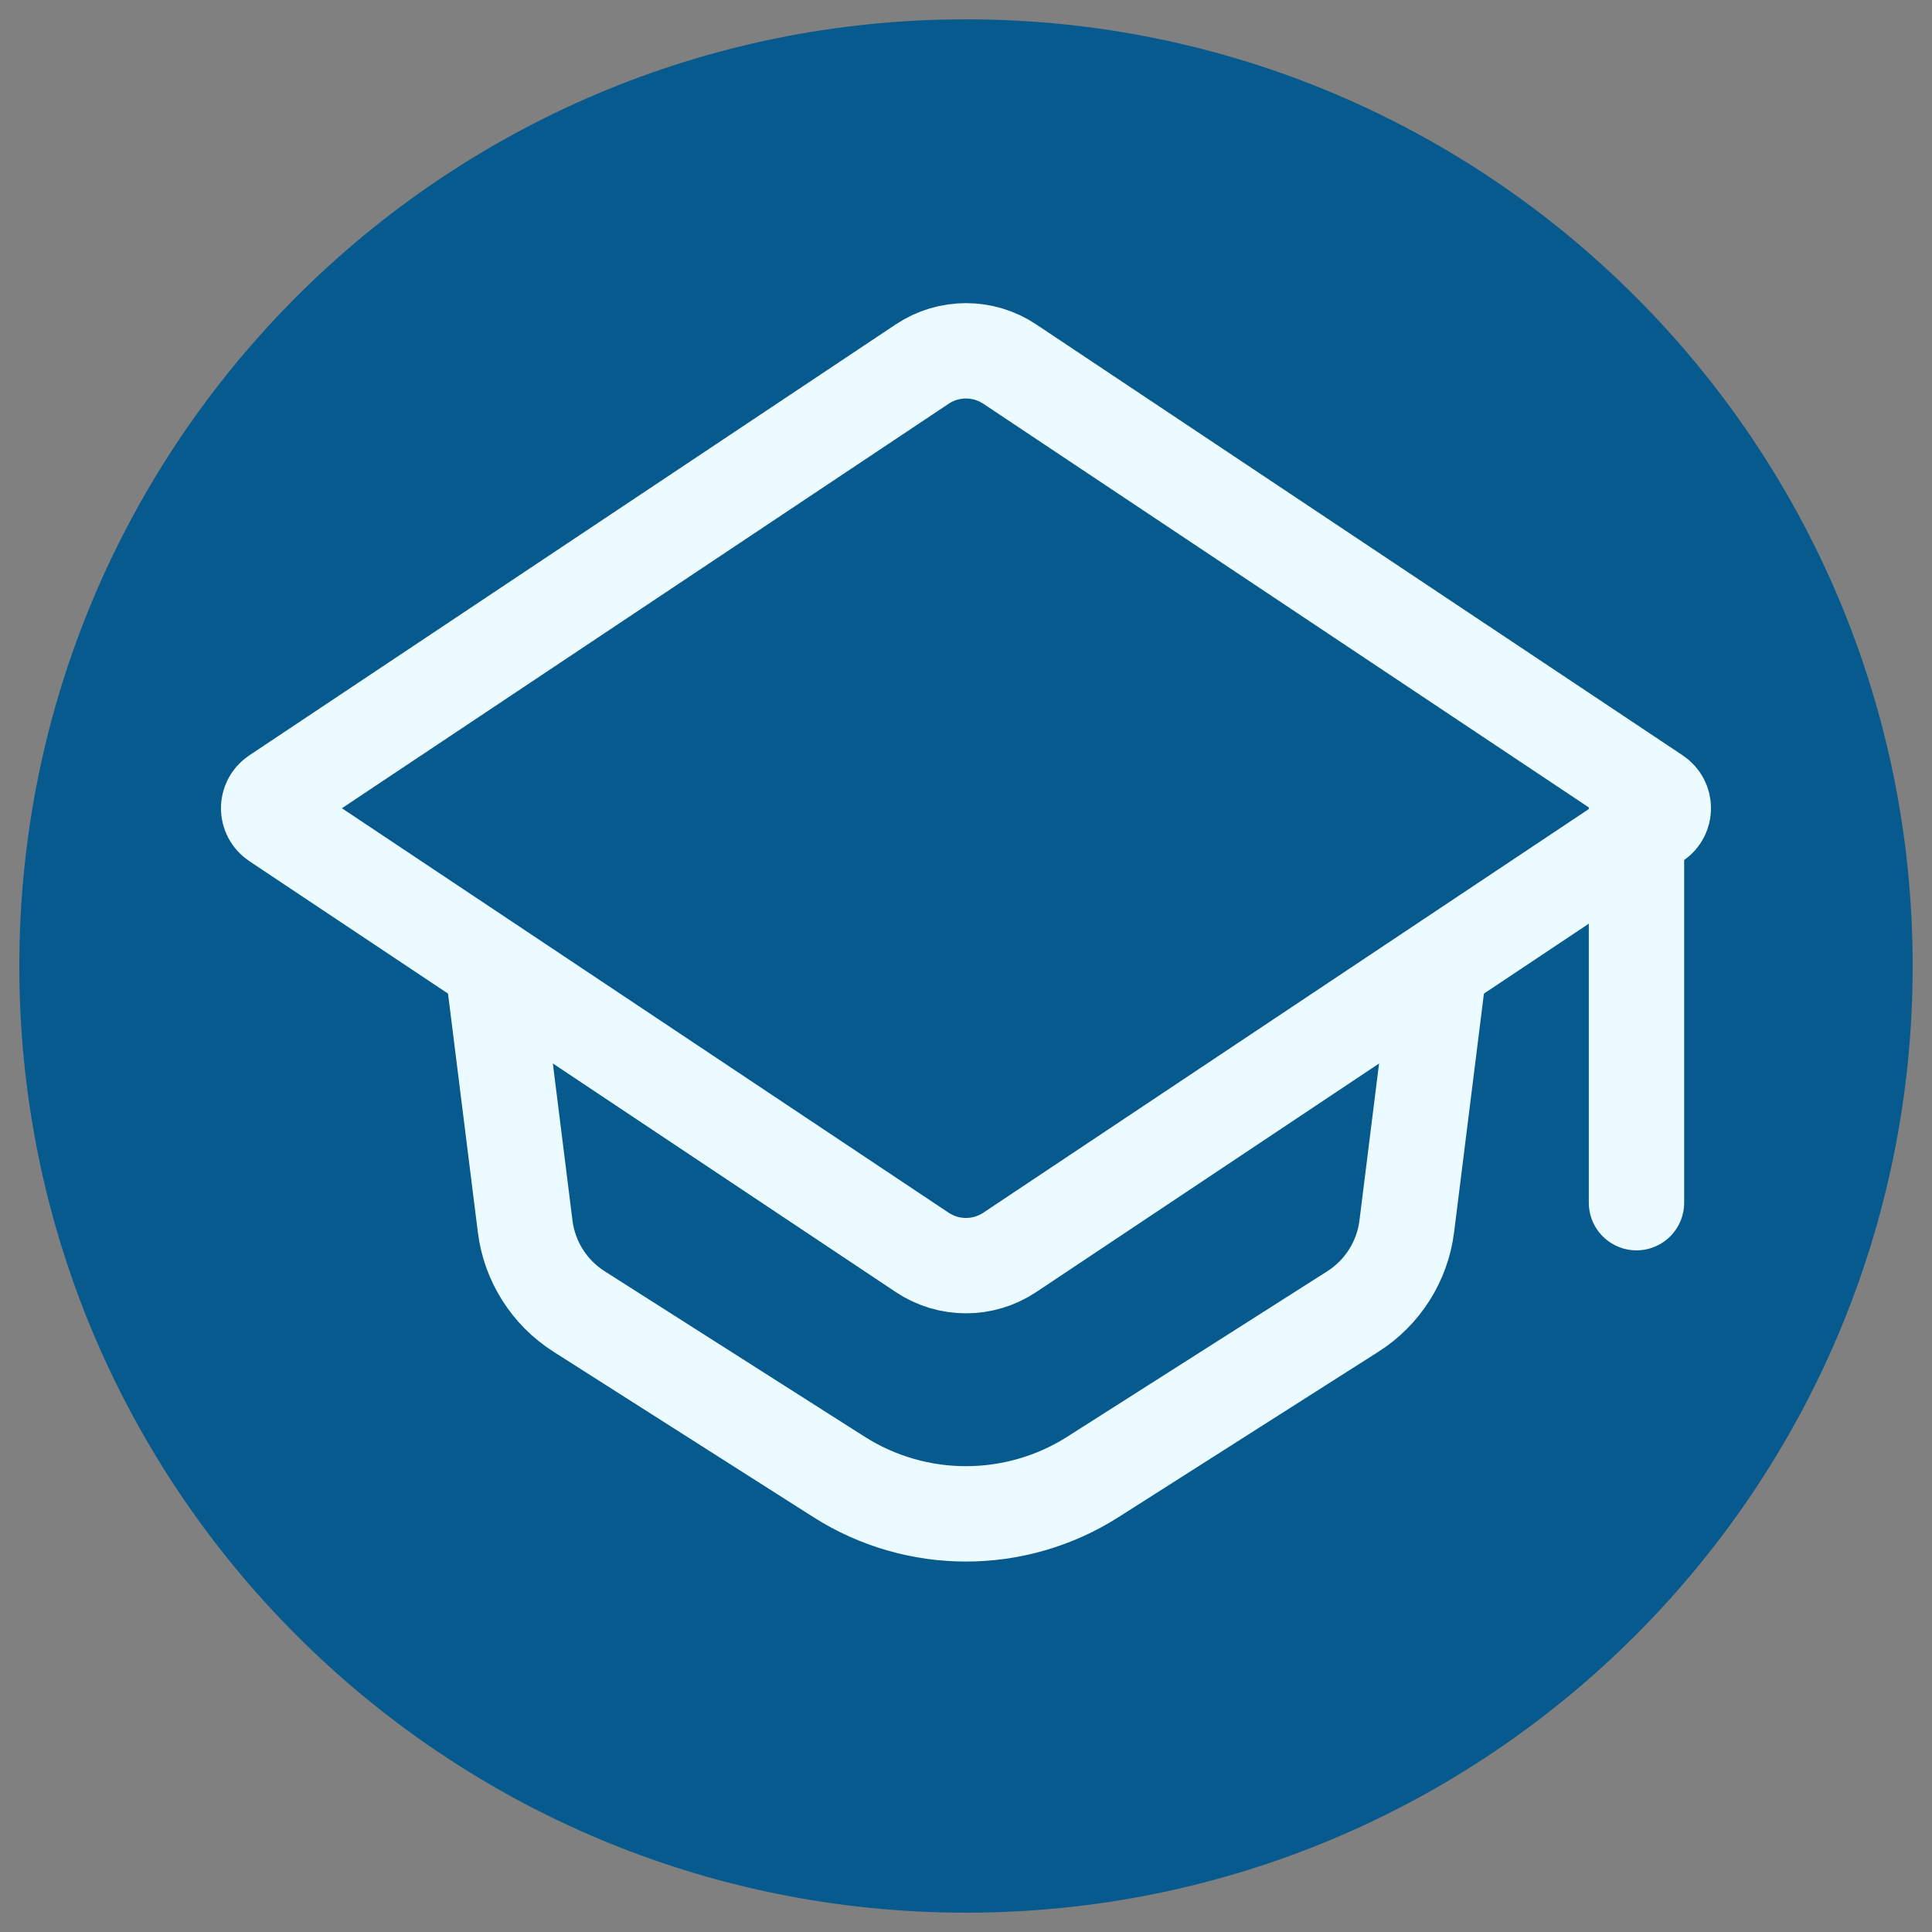 <svg width="50" height="50" viewBox="0 0 50 50" fill="none" xmlns="http://www.w3.org/2000/svg">
<rect x="0" y="0" width="50" height="50" fill="#808080" stroke="none"/>
<path d="M0.5 25C0.5 11.469 11.469 0.5 25 0.5C38.531 0.5 49.5 11.469 49.5 25C49.5 38.531 38.531 49.5 25 49.5C11.469 49.5 0.5 38.531 0.5 25Z" fill="#065A8D"/>
<path d="M42.865 21.257L26.132 32.412C25.446 32.869 24.553 32.869 23.867 32.412L7.134 21.257C6.892 21.095 6.892 20.739 7.134 20.577L23.867 9.422C24.553 8.965 25.446 8.965 26.132 9.422L42.865 20.577C43.107 20.739 43.107 21.095 42.865 21.257Z" stroke="#ECFBFF" stroke-width="2.468"/>
<path d="M37.249 25.001L36.407 31.738C36.294 32.643 35.782 33.451 35.012 33.941L28.287 38.221C26.281 39.498 23.717 39.498 21.711 38.221L14.986 33.941C14.216 33.451 13.704 32.643 13.591 31.738L12.749 25.001" stroke="#ECFBFF" stroke-width="2.468"/>
<path d="M42.352 31.125L42.352 20.917" stroke="#ECFBFF" stroke-width="2.468" stroke-linecap="round"/>
</svg>
